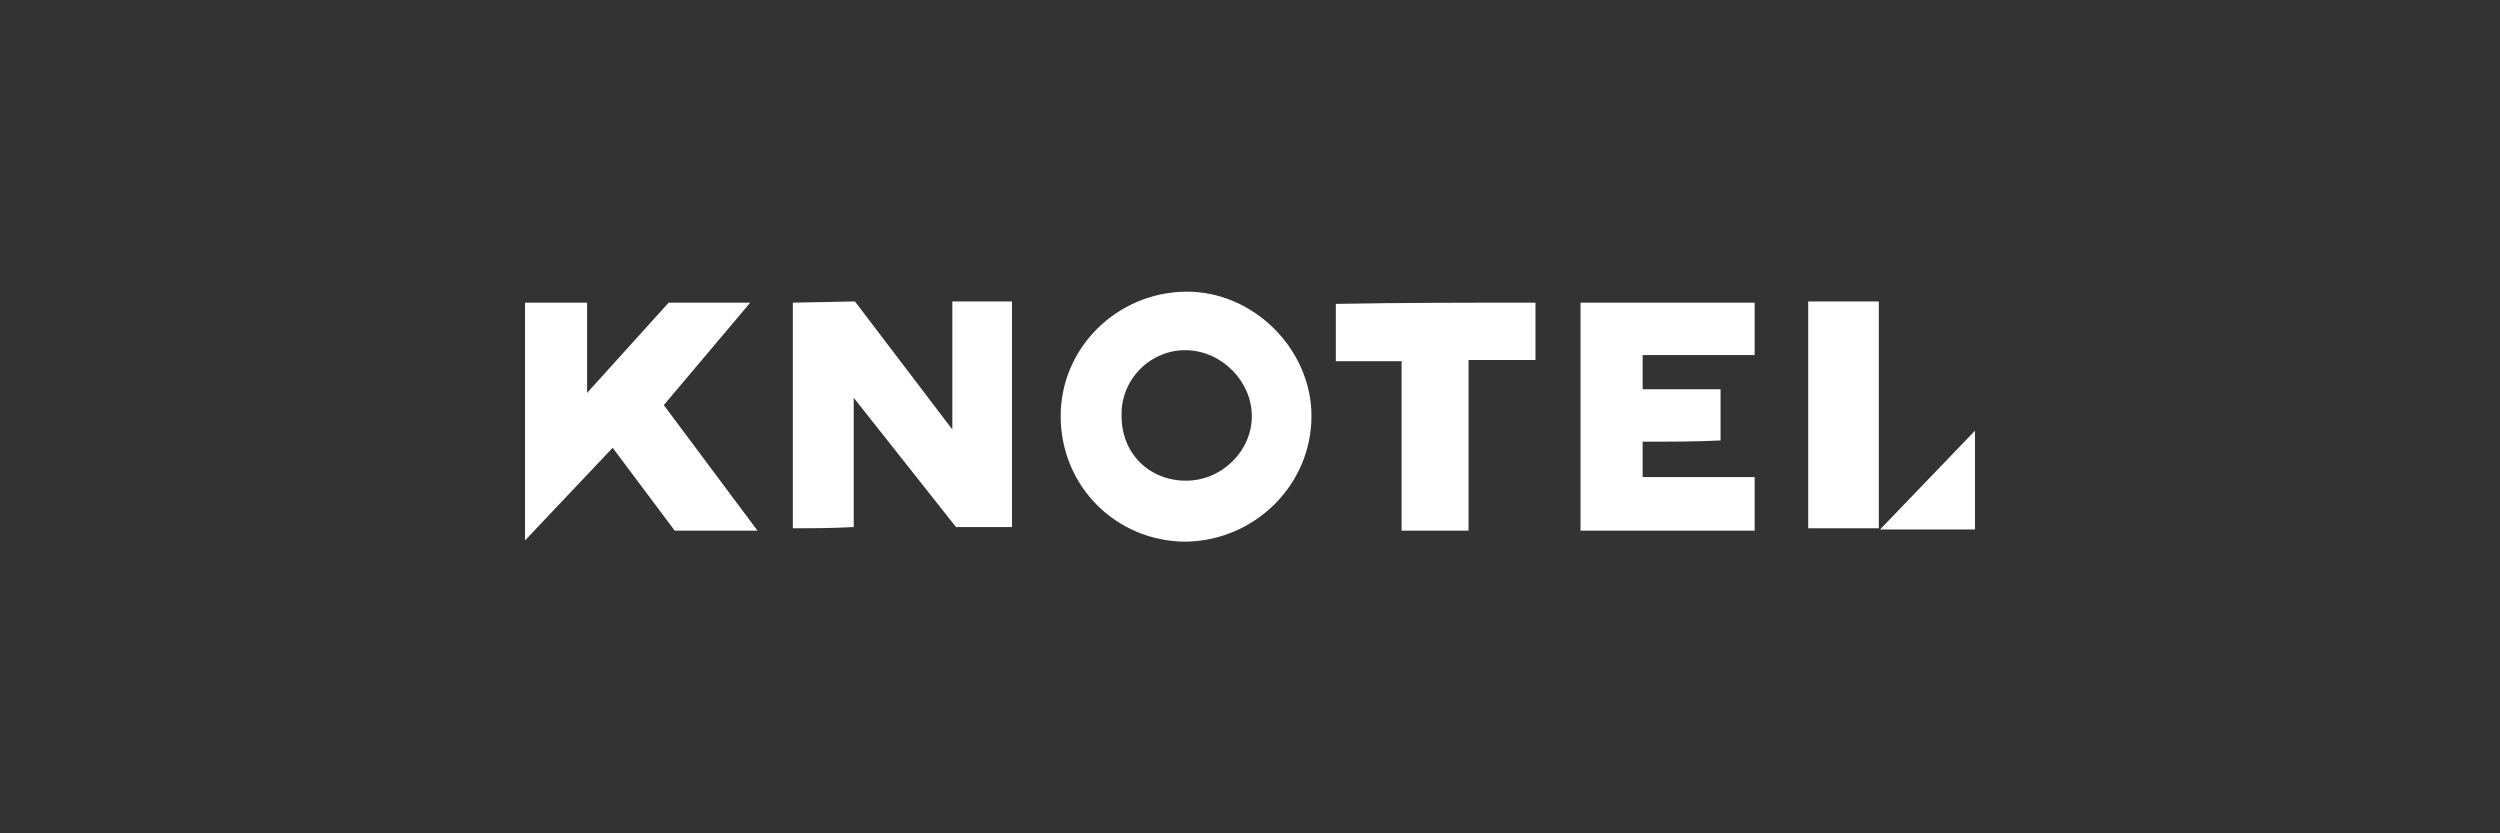 <?xml version="1.0" encoding="UTF-8"?> <svg xmlns="http://www.w3.org/2000/svg" xmlns:xlink="http://www.w3.org/1999/xlink" width="300px" height="100px" viewBox="0 0 300 100" version="1.1"><rect x="0" y="0" width="300" height="100" fill="#333333" stroke="none"/><title>slice_strenesse copy 40</title><g id="Page-1" stroke="none" stroke-width="1" fill="none" fill-rule="evenodd"><g id="Knotel" transform="translate(-35, 0)" fill="#FFFFFF" fill-rule="nonzero"><g id="Group" transform="translate(98, 35)"><path d="M32.141,28.39 C32.141,19.318 32.141,10.245 32.141,1.319 L39.592,1.173 L51.28,16.538 C51.28,11.123 51.28,6.294 51.28,1.173 C53.763,1.173 56.101,1.173 58.438,1.173 C58.438,10.245 58.438,19.318 58.438,28.244 L51.718,28.244 L39.446,12.733 C39.446,18.294 39.446,23.122 39.446,28.244 C36.816,28.39 34.625,28.39 32.141,28.39 Z" id="Path"></path><path d="M79.33,30 C71.003,30 64.282,23.415 64.282,14.928 C64.282,6.733 71.003,0.149 79.184,0.002 C87.365,-0.144 94.378,6.88 94.378,14.928 C94.378,23.122 87.657,29.854 79.33,30 Z M79.33,22.683 C83.567,22.683 87.219,19.172 87.219,14.928 C87.219,10.831 83.713,7.172 79.476,7.026 C75.093,6.88 71.441,10.538 71.587,14.928 C71.587,19.464 74.947,22.683 79.33,22.683 Z" id="Shape"></path><path d="M10.519,18.733 L0,29.854 C0,20.05 0,10.831 0,1.319 C2.338,1.319 4.675,1.319 7.451,1.319 C7.451,4.538 7.451,12.148 7.451,12.148 L17.239,1.319 L27.028,1.319 L16.655,13.611 L27.904,28.683 L17.97,28.683 L10.519,18.733 Z" id="Path"></path><path d="M134.116,18.001 C134.116,19.611 134.116,20.781 134.116,22.244 C138.645,22.244 143.028,22.244 147.557,22.244 C147.557,24.586 147.557,26.488 147.557,28.683 C140.544,28.683 133.678,28.683 126.665,28.683 C126.665,19.611 126.665,10.684 126.665,1.319 C133.678,1.319 140.544,1.319 147.557,1.319 C147.557,3.368 147.557,5.27 147.557,7.611 C143.028,7.611 138.645,7.611 134.116,7.611 C134.116,9.075 134.116,10.245 134.116,11.709 C137.184,11.709 140.252,11.709 143.466,11.709 C143.466,13.904 143.466,15.66 143.466,17.855 C140.544,18.001 137.476,18.001 134.116,18.001 Z" id="Path"></path><path d="M121.259,1.319 C121.259,3.661 121.259,5.709 121.259,8.197 C118.63,8.197 116.146,8.197 113.224,8.197 C113.224,15.221 113.224,21.805 113.224,28.683 C110.448,28.683 107.965,28.683 105.189,28.683 C105.189,21.952 105.189,15.221 105.189,8.343 C102.413,8.343 99.929,8.343 97.3,8.343 C97.3,5.855 97.3,3.807 97.3,1.466 C105.335,1.319 113.224,1.319 121.259,1.319 Z" id="Path"></path><path d="M153.985,1.173 C156.907,1.173 159.683,1.173 162.458,1.173 C162.458,10.245 162.458,19.172 162.458,28.39 C159.683,28.39 156.907,28.39 153.985,28.39 C153.985,19.464 153.985,10.538 153.985,1.173 Z" id="Path"></path><path d="M174,28.537 L162.605,28.537 C166.403,24.586 170.202,20.635 174,16.684 C174,20.196 174,24.147 174,28.537 Z" id="Path"></path></g></g></g></svg> 